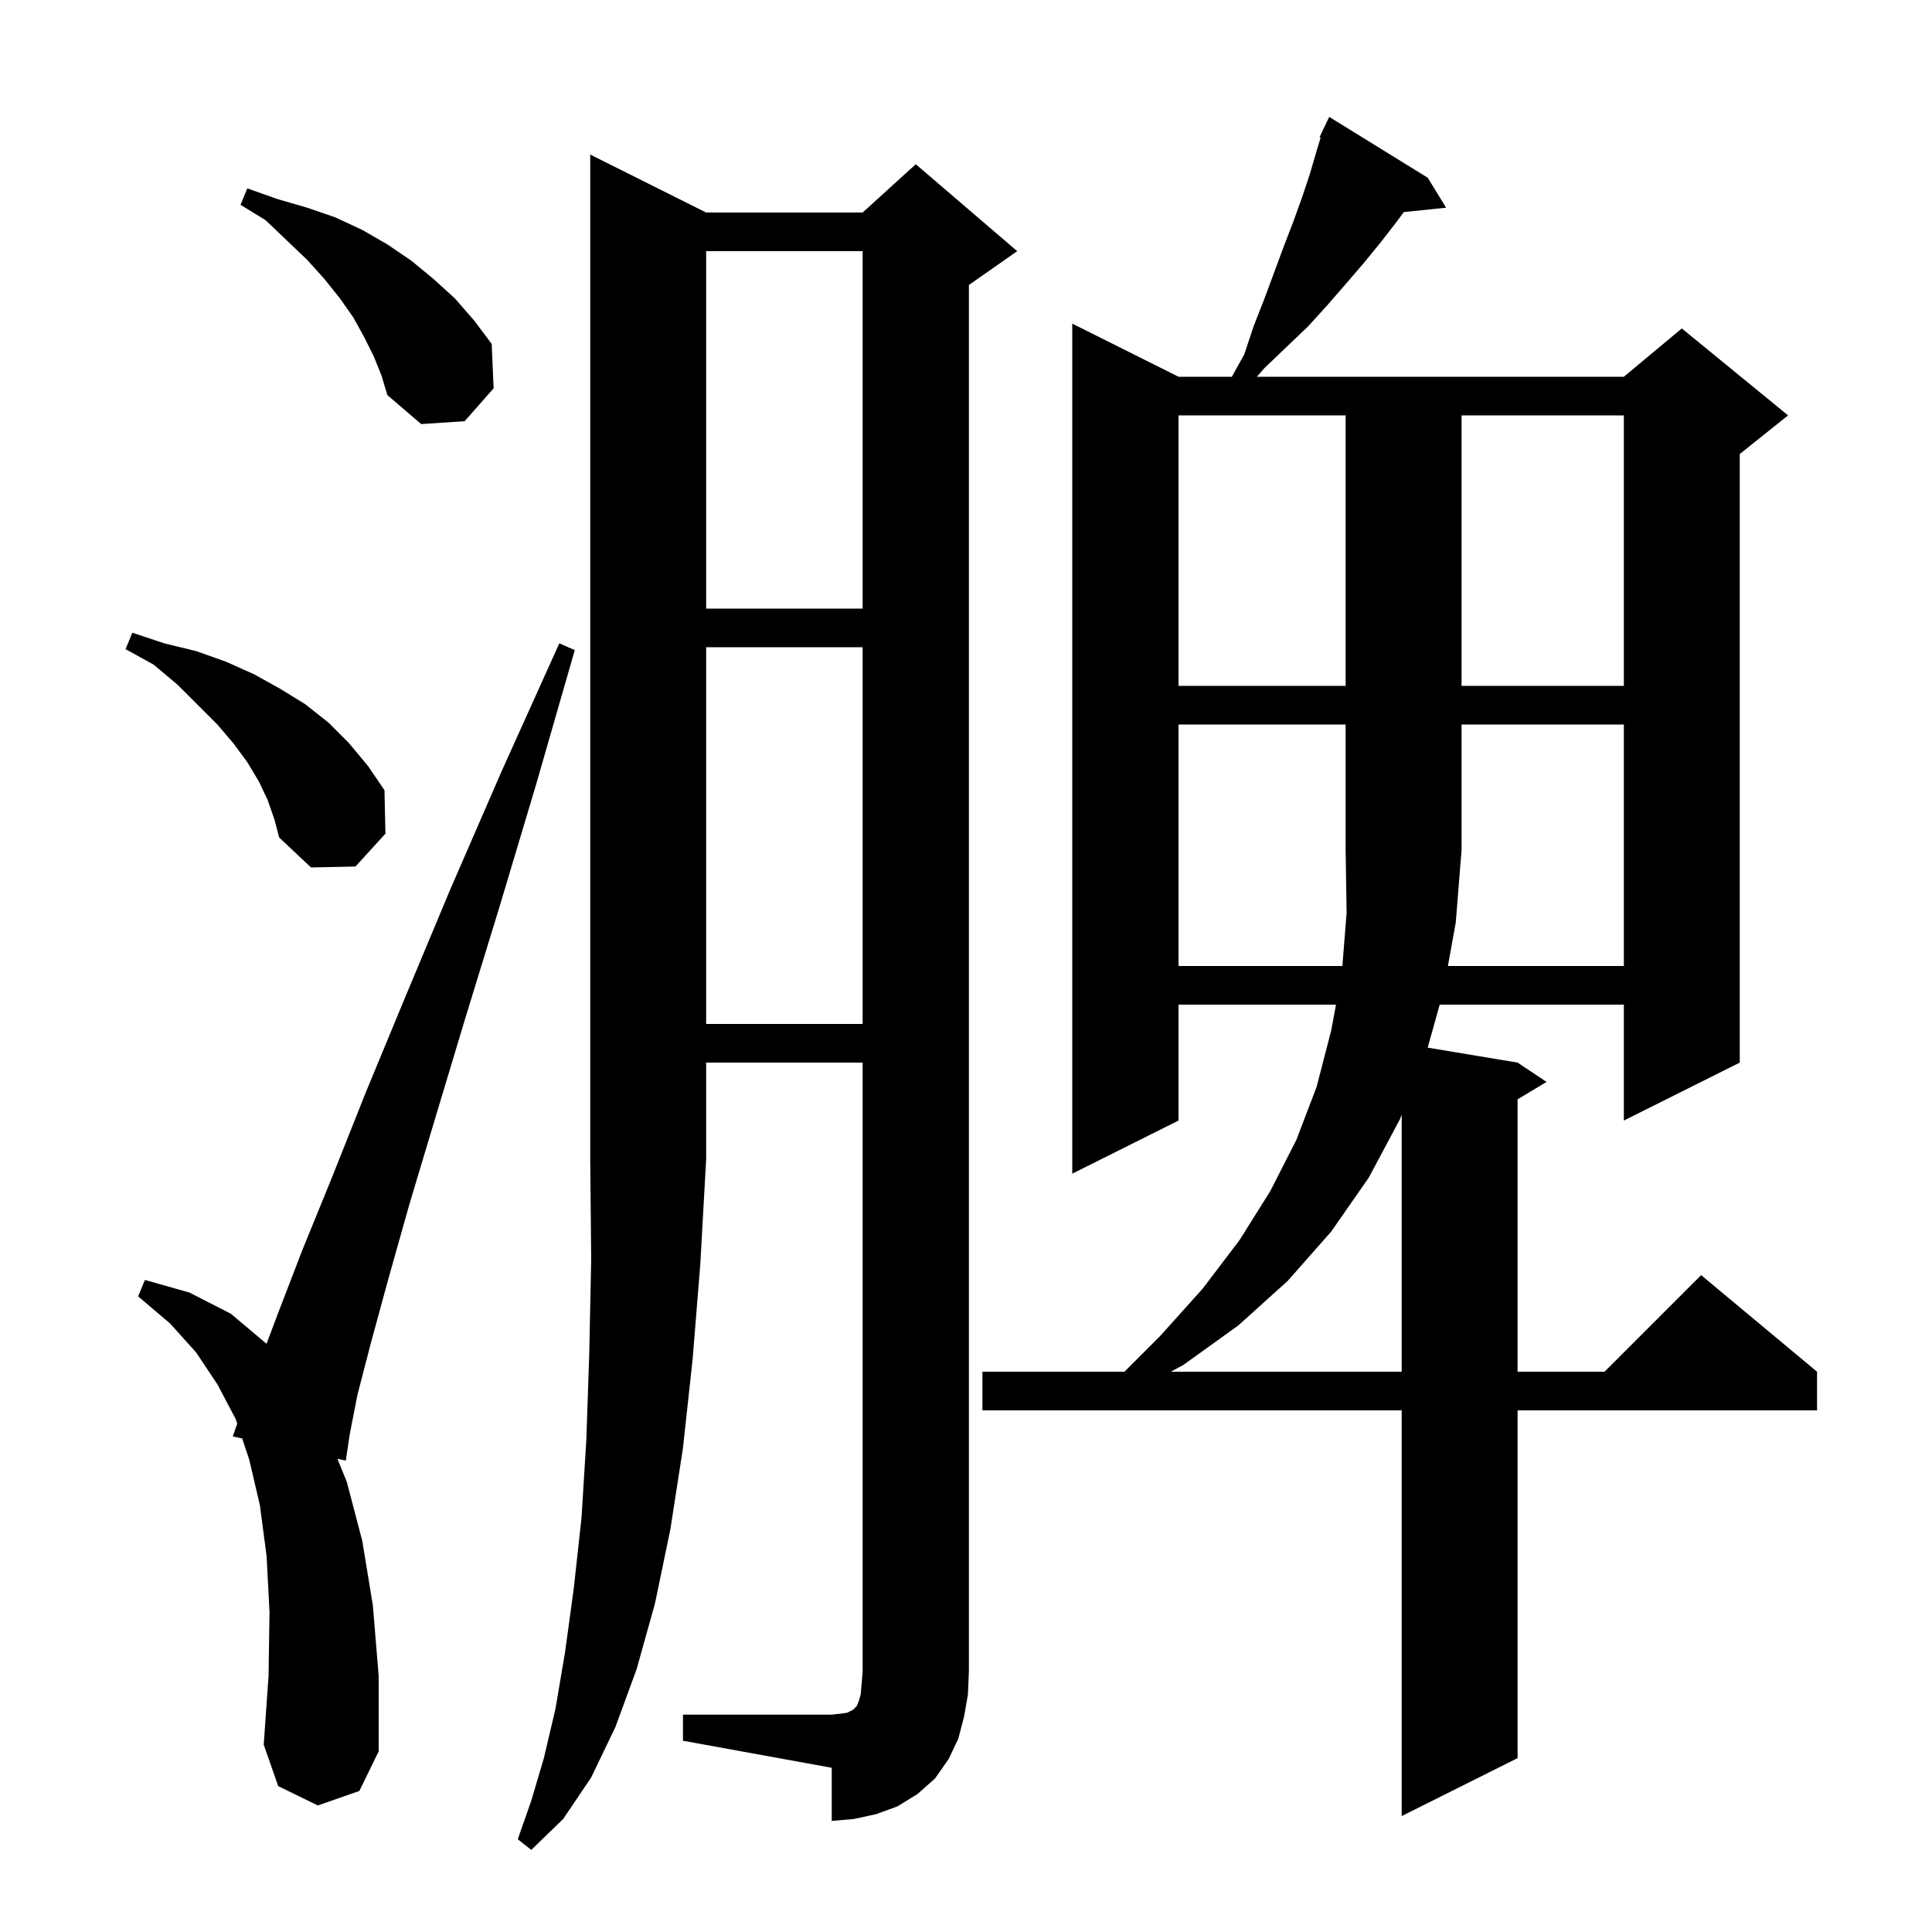 <svg xmlns="http://www.w3.org/2000/svg" xmlns:xlink="http://www.w3.org/1999/xlink" version="1.1" baseProfile="full" viewBox="0 0 200 200" width="200" height="200"><g fill="currentColor"><path d="M 70.7 177.5 L 86.1 177.5 L 87.0 177.4 L 87.7 177.3 L 88.3 177.0 L 88.7 176.6 L 88.9 176.1 L 89.1 175.4 L 89.2 174.3 L 89.3 173.0 L 89.3 110.0 L 73.1 110.0 L 73.1 120.0 L 72.5 130.8 L 71.7 140.7 L 70.7 149.9 L 69.4 158.3 L 67.8 166.0 L 65.9 172.8 L 63.7 178.8 L 61.2 184.0 L 58.3 188.3 L 55.0 191.5 L 53.6 190.4 L 55.0 186.4 L 56.3 182.0 L 57.5 176.9 L 58.5 171.0 L 59.4 164.4 L 60.2 157.1 L 60.7 149.0 L 61.0 140.1 L 61.2 130.4 L 61.101 120.001 L 61.1 120.0 L 61.1 16.0 L 73.1 22.0 L 89.3 22.0 L 94.8 17.0 L 105.3 26.0 L 100.3 29.5 L 100.3 173.0 L 100.2 175.4 L 99.8 177.7 L 99.2 180.0 L 98.2 182.1 L 96.8 184.1 L 95.0 185.7 L 92.9 187.0 L 90.7 187.8 L 88.4 188.3 L 86.1 188.5 L 86.1 183.0 L 70.7 180.2 Z M 147.8 18.4 L 149.7 21.5 L 145.316 21.954 L 144.7 22.8 L 143.0 25.0 L 141.2 27.2 L 139.4 29.3 L 137.4 31.6 L 135.4 33.8 L 133.2 35.9 L 130.9 38.1 L 130.113 39.0 L 168.1 39.0 L 174.1 34.0 L 185.1 43.0 L 180.1 47.0 L 180.1 110.0 L 168.1 116.0 L 168.1 104.0 L 149.037 104.0 L 147.794 108.449 L 157.1 110.0 L 160.1 112.0 L 157.1 113.8 L 157.1 142.0 L 166.1 142.0 L 176.1 132.0 L 188.1 142.0 L 188.1 146.0 L 157.1 146.0 L 157.1 182.0 L 145.1 188.0 L 145.1 146.0 L 101.7 146.0 L 101.7 142.0 L 116.4 142.0 L 120.1 138.3 L 124.5 133.4 L 128.3 128.4 L 131.5 123.3 L 134.2 118.0 L 136.3 112.5 L 137.8 106.7 L 138.303 104.0 L 122.0 104.0 L 122.0 116.0 L 111.0 121.5 L 111.0 33.5 L 122.0 39.0 L 127.522 39.0 L 128.8 36.7 L 129.8 33.7 L 130.9 30.9 L 132.9 25.5 L 133.9 22.9 L 134.8 20.4 L 135.6 18.0 L 136.3 15.6 L 136.713 14.242 L 136.6 14.2 L 136.949 13.466 L 137.0 13.3 L 137.023 13.311 L 137.6 12.1 Z M 32.9 186.9 L 28.8 184.9 L 27.3 180.6 L 27.8 173.5 L 27.9 166.9 L 27.6 161.1 L 26.9 155.8 L 25.8 151.1 L 25.069 148.907 L 24.1 148.7 L 24.557 147.371 L 24.4 146.9 L 22.5 143.3 L 20.3 140.0 L 17.6 137.0 L 14.3 134.2 L 15.0 132.5 L 19.6 133.8 L 23.9 136.0 L 27.59 139.107 L 28.8 135.9 L 31.3 129.4 L 34.4 121.8 L 37.9 113.0 L 42.0 103.1 L 46.6 92.1 L 51.9 79.9 L 57.9 66.6 L 59.5 67.3 L 55.5 81.2 L 51.7 93.9 L 48.2 105.3 L 45.1 115.6 L 42.4 124.6 L 40.2 132.4 L 38.4 139.0 L 37.0 144.4 L 36.2 148.5 L 35.8 151.2 L 34.928 151.014 L 35.9 153.4 L 37.5 159.5 L 38.6 166.2 L 39.2 173.5 L 39.2 181.3 L 37.2 185.4 Z M 144.9 115.9 L 141.7 121.9 L 137.8 127.5 L 133.3 132.6 L 128.2 137.2 L 122.5 141.3 L 121.203 142.0 L 145.1 142.0 L 145.1 115.408 Z M 73.1 67.0 L 73.1 106.0 L 89.3 106.0 L 89.3 67.0 Z M 149.887 100.0 L 168.1 100.0 L 168.1 75.0 L 151.3 75.0 L 151.3 88.0 L 150.7 95.5 Z M 27.7 82.8 L 26.8 80.9 L 25.6 78.9 L 24.2 77.0 L 22.5 75.0 L 18.4 70.9 L 15.9 68.8 L 13.0 67.2 L 13.7 65.5 L 17.0 66.6 L 20.3 67.4 L 23.4 68.5 L 26.3 69.8 L 29.0 71.3 L 31.6 72.9 L 34.0 74.8 L 36.1 76.9 L 38.1 79.3 L 39.8 81.8 L 39.9 86.3 L 36.8 89.7 L 32.2 89.8 L 28.9 86.7 L 28.4 84.8 Z M 122.0 43.0 L 122.0 71.0 L 139.3 71.0 L 139.3 43.0 Z M 151.3 43.0 L 151.3 71.0 L 168.1 71.0 L 168.1 43.0 Z M 73.1 26.0 L 73.1 63.0 L 89.3 63.0 L 89.3 26.0 Z M 38.7 36.9 L 37.7 34.9 L 36.6 32.9 L 35.2 30.9 L 33.6 28.9 L 31.8 26.9 L 29.7 24.9 L 27.5 22.8 L 24.9 21.2 L 25.6 19.5 L 28.7 20.6 L 31.8 21.5 L 34.7 22.5 L 37.5 23.8 L 40.1 25.3 L 42.6 27.0 L 44.9 28.9 L 47.1 30.9 L 49.1 33.2 L 50.9 35.6 L 51.1 40.2 L 48.1 43.6 L 43.6 43.9 L 40.1 40.9 L 39.5 38.9 Z M 122.0 75.0 L 122.0 100.0 L 138.963 100.0 L 139.4 94.5 L 139.3 88.0 L 139.3 75.0 Z "/></g></svg>